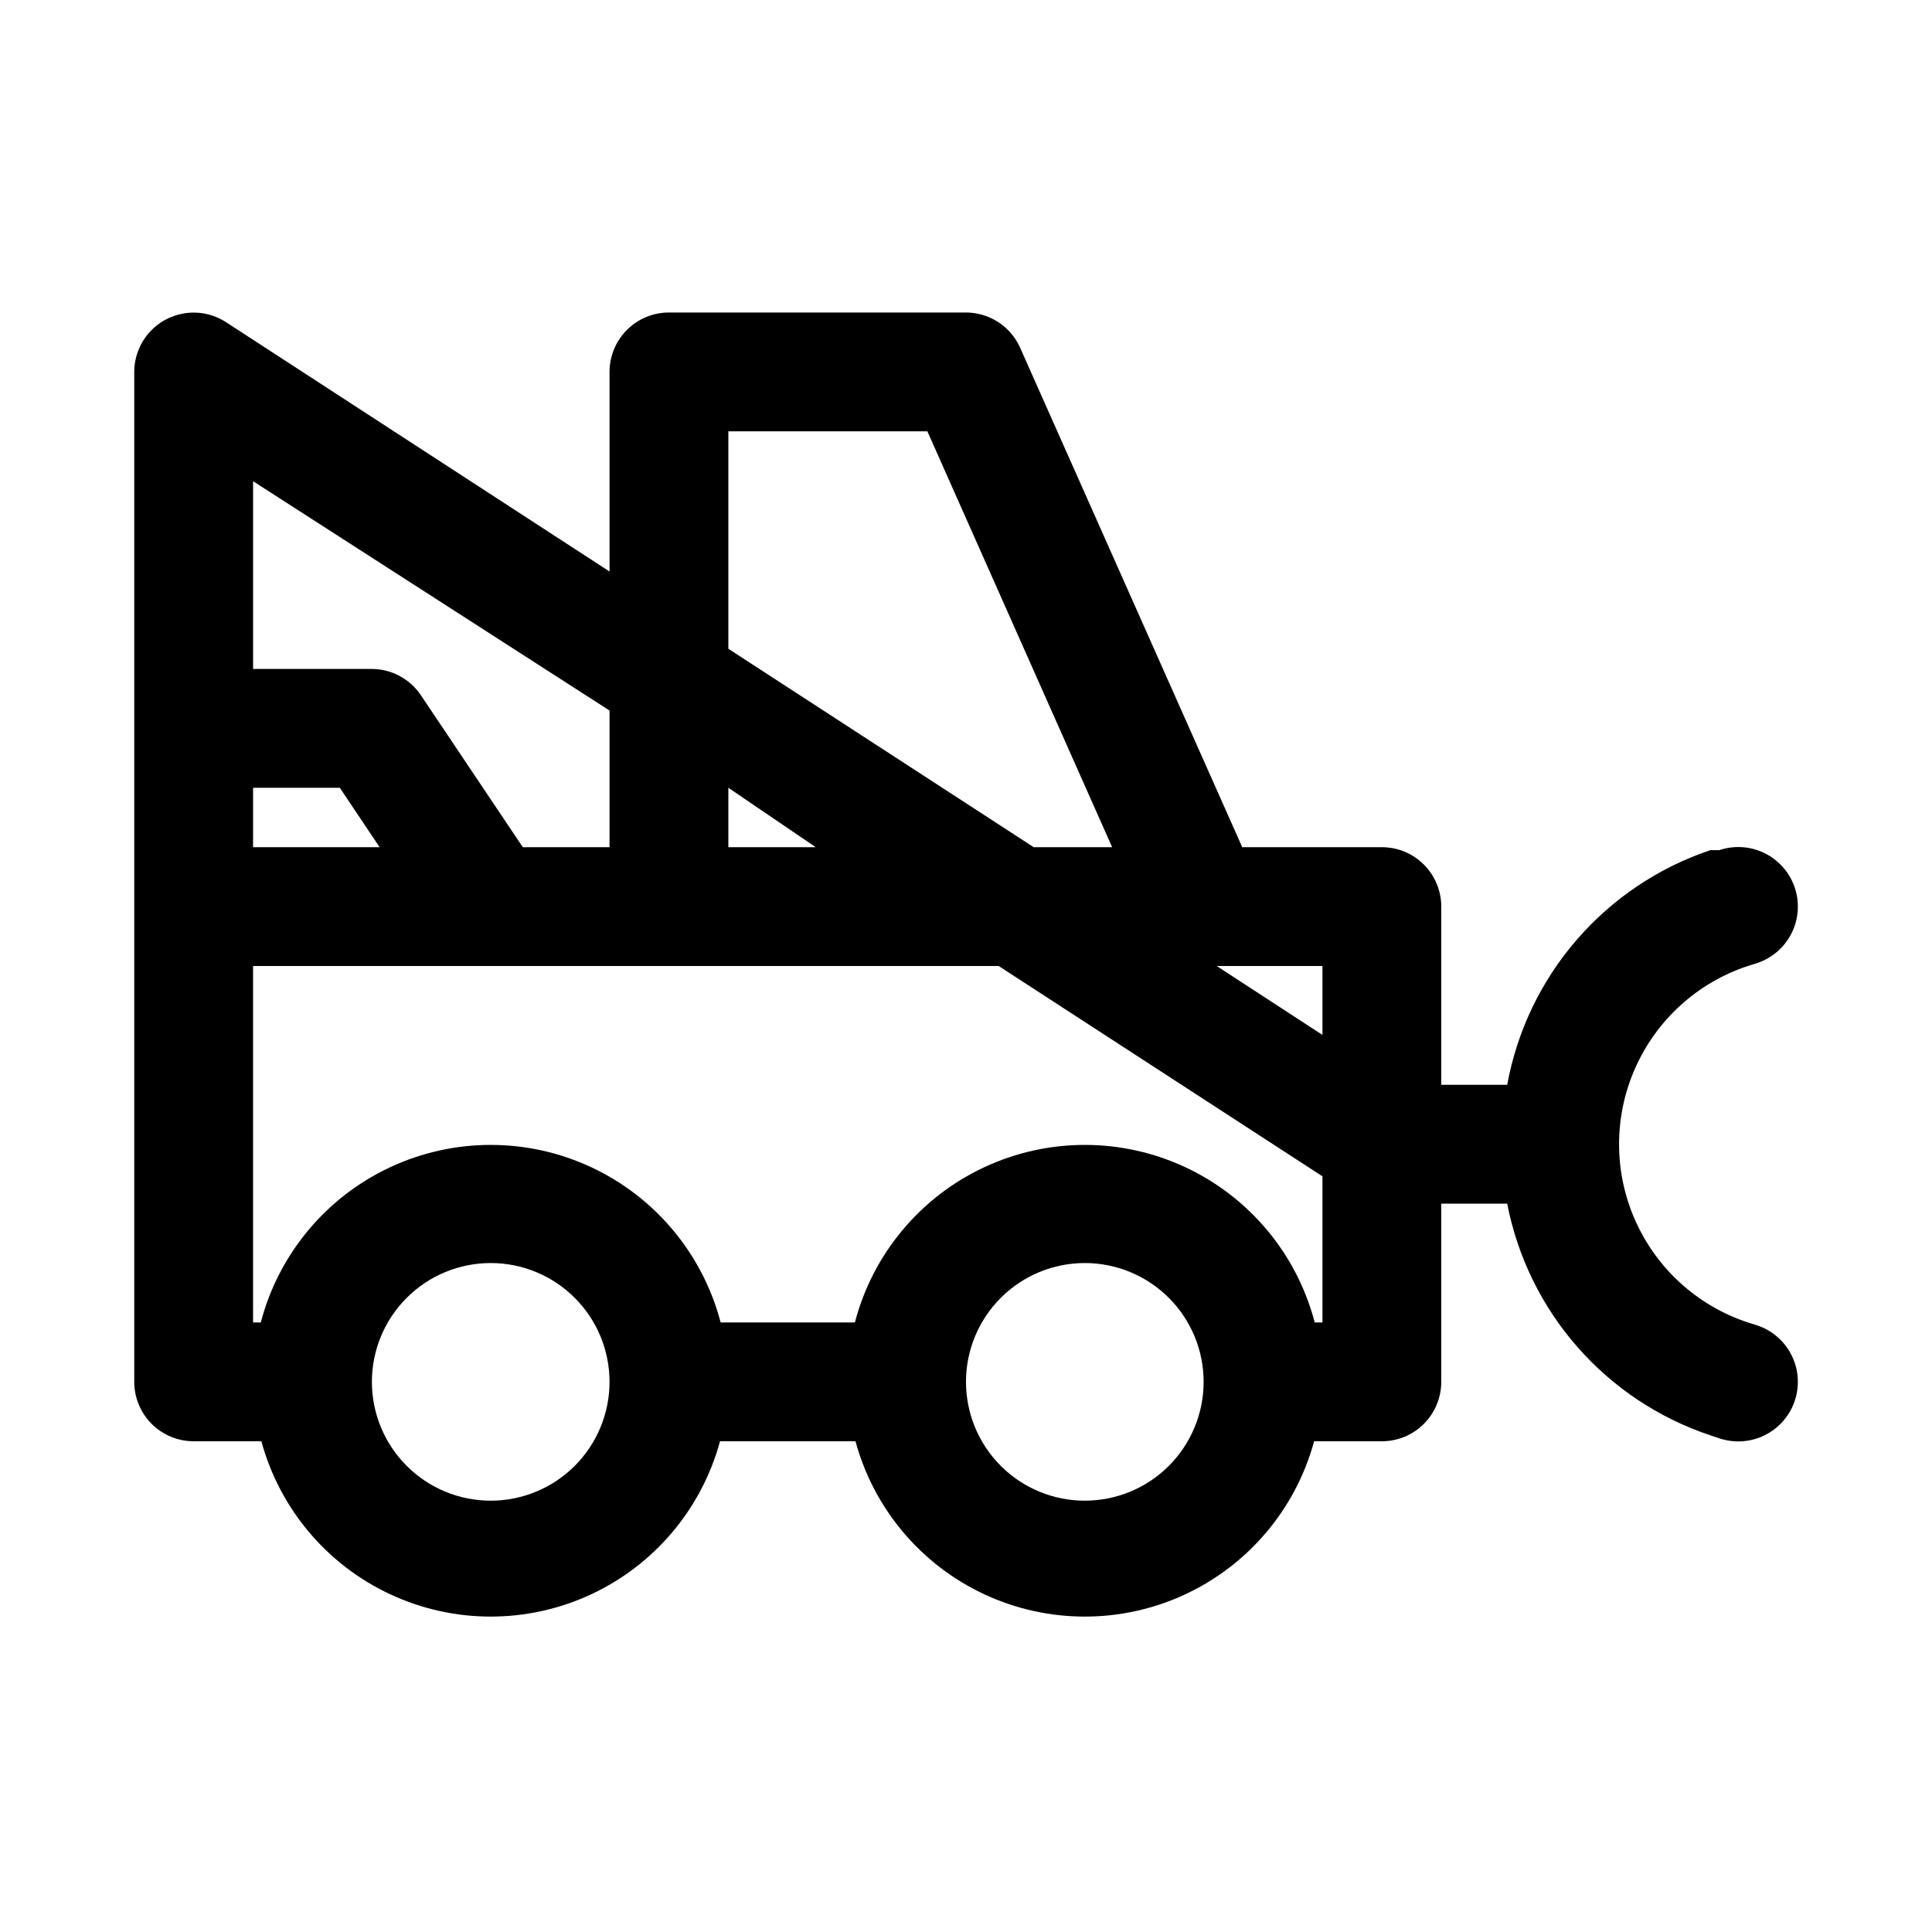 <?xml version="1.0" encoding="UTF-8"?>
<!-- Uploaded to: SVG Repo, www.svgrepo.com, Generator: SVG Repo Mixer Tools -->
<svg fill="#000000" width="800px" height="800px" version="1.1" viewBox="144 144 512 512" xmlns="http://www.w3.org/2000/svg">
 <path d="m609.71 495.25-2.519-0.789c-13.328-4.41-24.172-14.242-29.855-27.078-5.688-12.832-5.688-27.473 0-40.305 5.684-12.836 16.527-22.668 29.855-27.078l2.519-0.789c5.344-1.801 9.32-6.312 10.434-11.84s-0.809-11.23-5.039-14.957c-4.231-3.731-10.129-4.918-15.473-3.117h-2.363c-13.711 4.606-25.941 12.805-35.41 23.742-9.473 10.938-15.836 24.215-18.434 38.449h-17.477v-47.234c0-4.176-1.656-8.18-4.609-11.133s-6.957-4.609-11.133-4.609h-37l-58.883-132.41c-1.242-2.762-3.254-5.106-5.793-6.754-2.543-1.648-5.504-2.527-8.531-2.535h-78.723c-4.176 0-8.18 1.66-11.133 4.613s-4.609 6.957-4.609 11.133v52.898l-101.71-66.125c-3.184-2.043-6.996-2.871-10.742-2.332-3.746 0.539-7.172 2.406-9.648 5.266-2.481 2.856-3.848 6.508-3.856 10.293v267.65c0 4.176 1.66 8.18 4.609 11.133 2.953 2.953 6.957 4.609 11.133 4.609h17.949c4.867 17.914 17.391 32.77 34.227 40.594 16.832 7.824 36.262 7.824 53.094 0s29.355-22.68 34.223-40.594h35.898c4.867 17.914 17.391 32.77 34.223 40.594 16.836 7.824 36.262 7.824 53.098 0 16.832-7.824 29.355-22.68 34.223-40.594h17.949c4.176 0 8.18-1.656 11.133-4.609s4.609-6.957 4.609-11.133v-47.23h17.477c2.727 14.086 9.148 27.199 18.609 37.988 9.461 10.789 21.621 18.871 35.234 23.41l2.363 0.789c5.344 1.801 11.242 0.613 15.473-3.117 4.231-3.727 6.152-9.426 5.039-14.957-1.113-5.527-5.09-10.039-10.434-11.84zm-115.25-76.988-28.023-18.262h28.023zm-157.44-159.96h52.742l48.965 110.21-20.785 0.004-80.922-52.586zm0 94.465 23.145 15.742-23.145 0.004zm-31.488-20.469v36.215h-22.988l-26.922-40.148c-2.894-4.398-7.801-7.059-13.066-7.086h-31.488v-49.75zm-94.465 20.469h22.984l10.547 15.742-33.531 0.004zm62.977 188.93c-8.352 0-16.359-3.316-22.266-9.223s-9.223-13.914-9.223-22.266c0-8.352 3.316-16.359 9.223-22.266s13.914-9.223 22.266-9.223 16.359 3.316 22.266 9.223c5.902 5.906 9.223 13.914 9.223 22.266 0 8.352-3.32 16.359-9.223 22.266-5.906 5.906-13.914 9.223-22.266 9.223zm157.44 0c-8.352 0-16.363-3.316-22.266-9.223-5.906-5.906-9.223-13.914-9.223-22.266 0-8.352 3.316-16.359 9.223-22.266 5.902-5.906 13.914-9.223 22.266-9.223 8.348 0 16.359 3.316 22.266 9.223 5.902 5.906 9.223 13.914 9.223 22.266 0 8.352-3.32 16.359-9.223 22.266-5.906 5.906-13.918 9.223-22.266 9.223zm60.93-47.23v-0.004c-4.731-18.098-17.262-33.152-34.199-41.094-16.938-7.941-36.527-7.941-53.465 0-16.938 7.941-29.465 22.996-34.195 41.094h-35.582c-4.731-18.098-17.262-33.152-34.199-41.094-16.938-7.941-36.527-7.941-53.465 0-16.934 7.941-29.465 22.996-34.195 41.094h-2.047v-94.461h197.59l85.805 55.734v38.727z"/>
</svg>